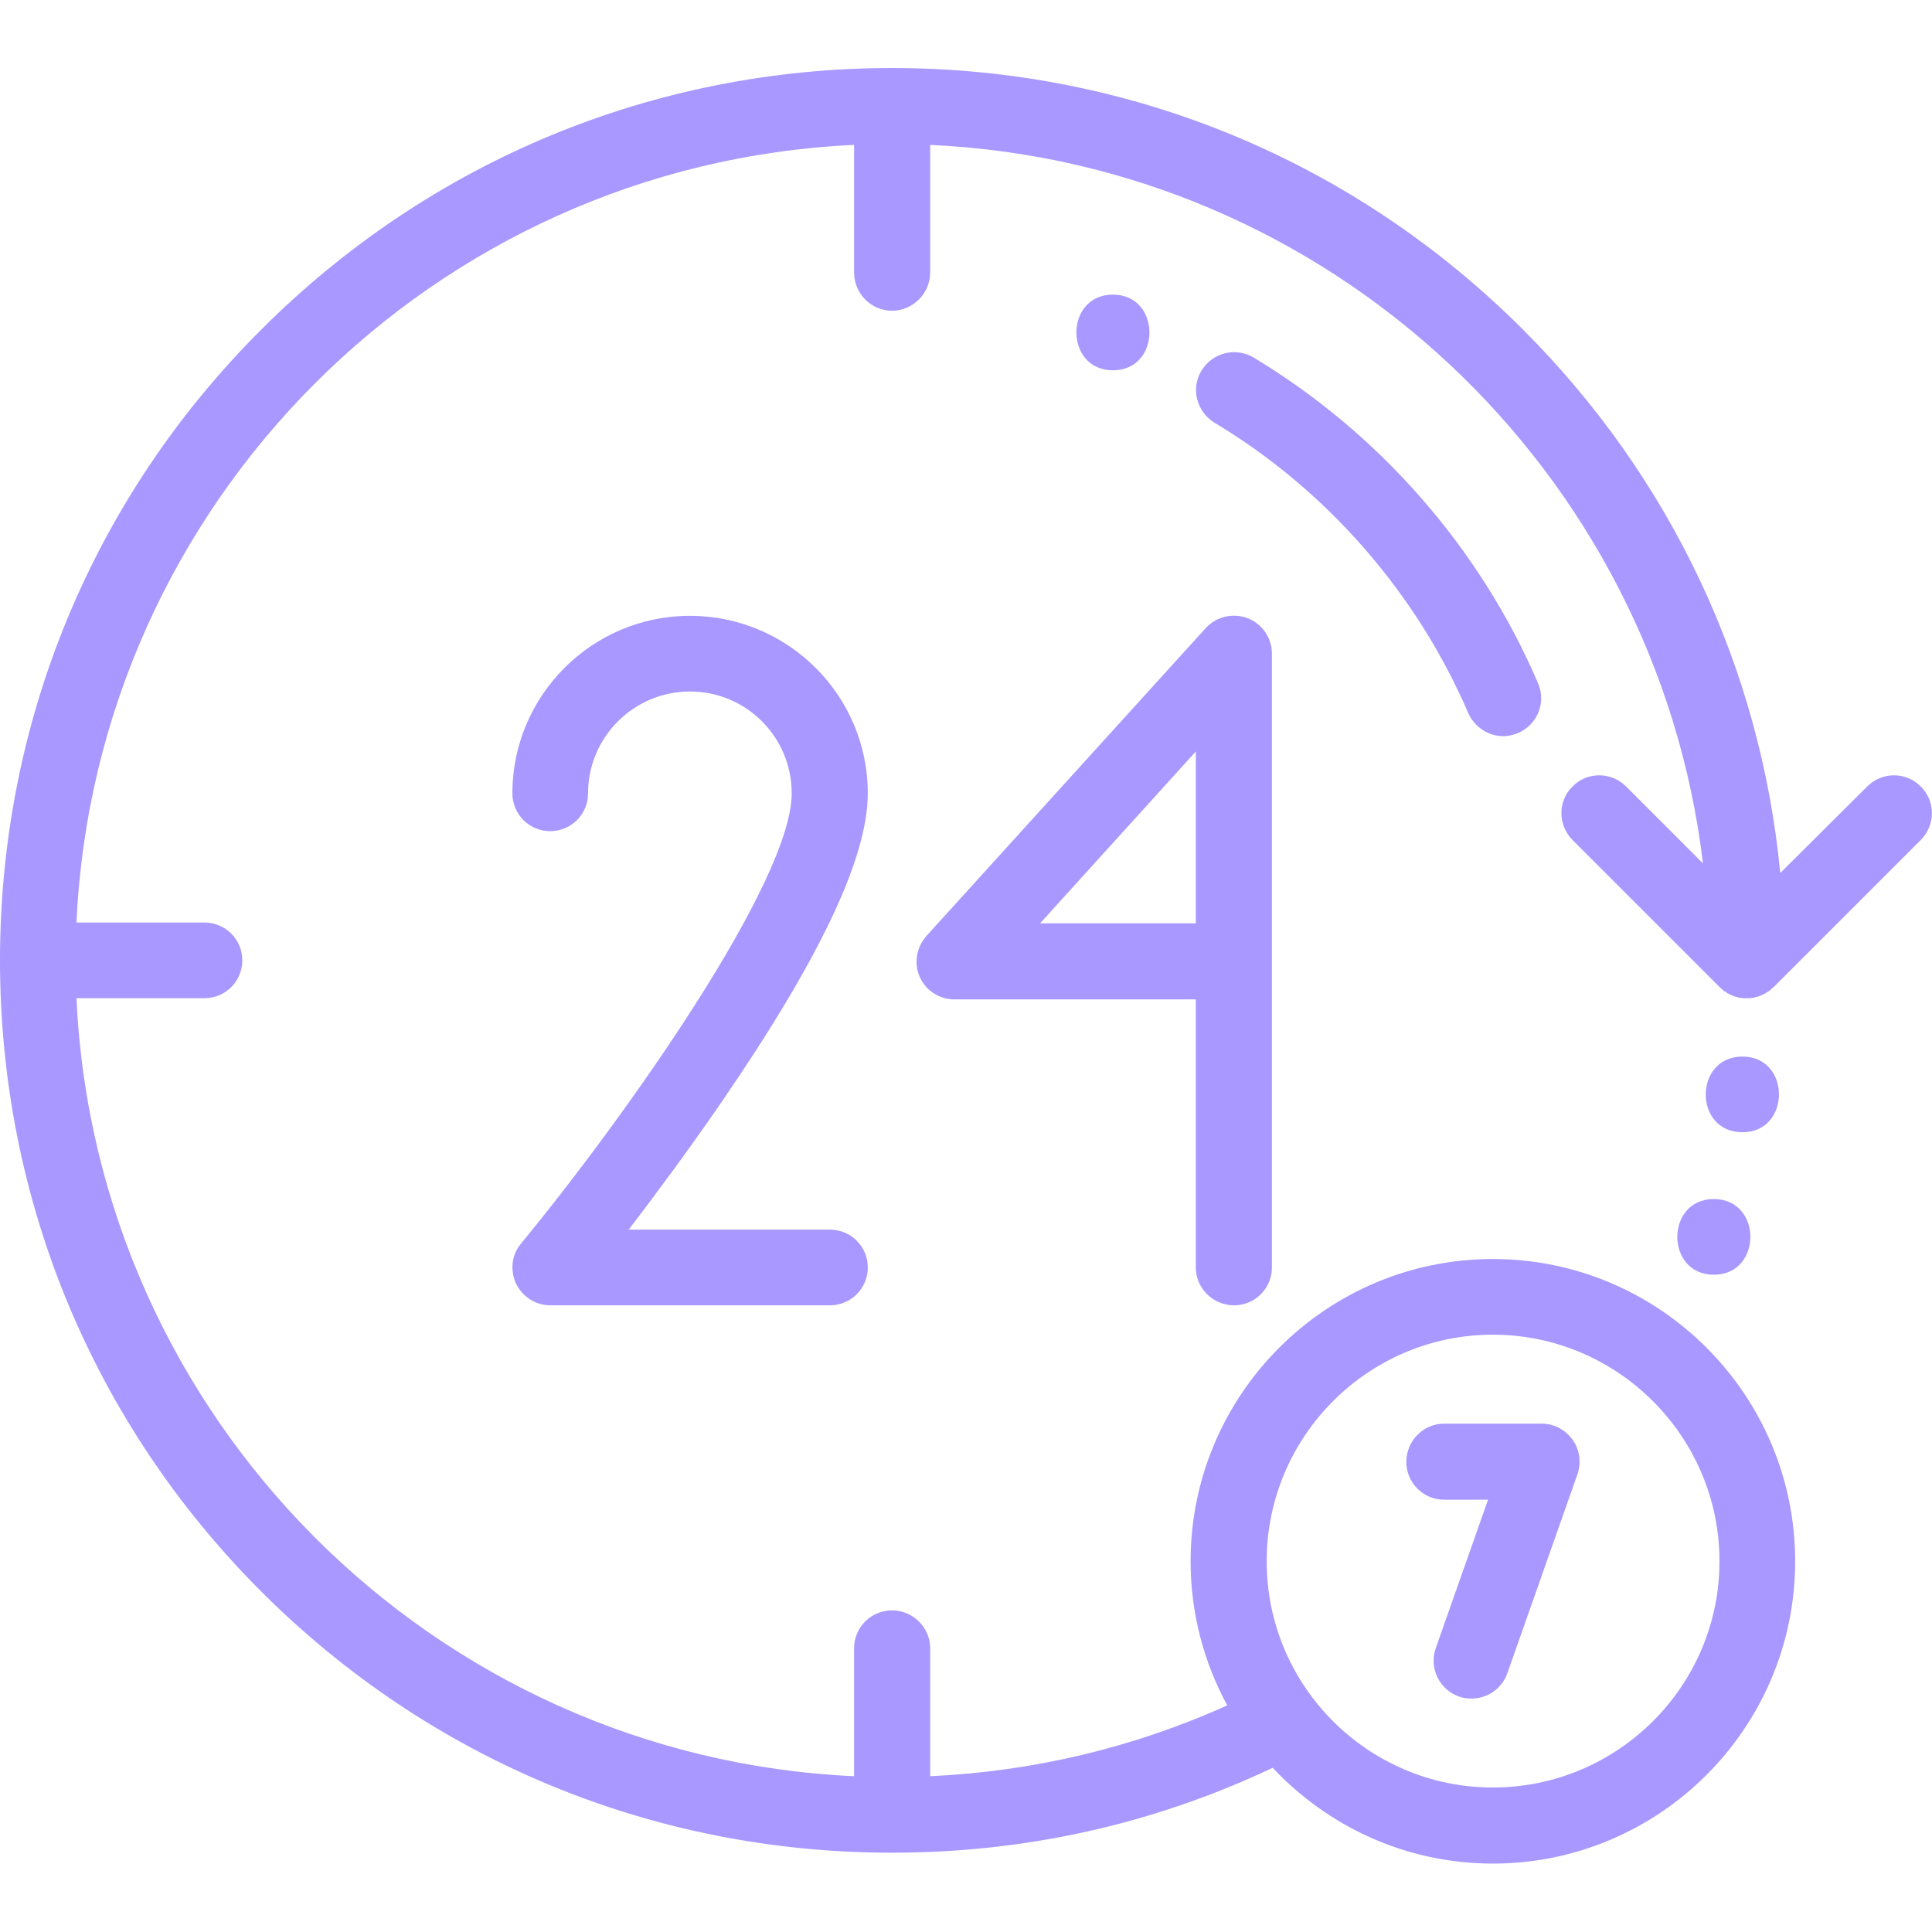 <svg width="48" height="48" viewBox="0 0 48 48" fill="none" xmlns="http://www.w3.org/2000/svg" xmlns:xlink="http://www.w3.org/1999/xlink">
	<desc>
			Created with Pixso.
	</desc>
	<defs>
		<clipPath id="clip123_627">
			<rect width="48" height="48" fill="white" fill-opacity="0"/>
		</clipPath>
	</defs>
	<rect width="48" height="48" fill="#FFFFFF" fill-opacity="0"/>
	<g clip-path="url(#clip123_627)">
		<path d="M39.07 19.54C38.7 19.9 38.7 20.5 39.07 20.87L42.73 24.53C42.73 24.53 42.73 24.53 42.73 24.53C42.75 24.55 42.77 24.57 42.8 24.59C42.81 24.6 42.82 24.61 42.83 24.62C42.84 24.63 42.86 24.64 42.87 24.64C42.88 24.65 42.9 24.66 42.91 24.67C42.92 24.68 42.94 24.69 42.95 24.69C42.96 24.7 42.98 24.71 42.99 24.71C43.01 24.72 43.02 24.73 43.03 24.73C43.05 24.74 43.06 24.74 43.08 24.75C43.09 24.75 43.1 24.76 43.12 24.76C43.13 24.77 43.15 24.77 43.16 24.77C43.18 24.78 43.19 24.78 43.21 24.79C43.23 24.79 43.24 24.79 43.26 24.79C43.27 24.79 43.29 24.8 43.3 24.8C43.33 24.8 43.36 24.8 43.39 24.8C43.42 24.8 43.45 24.8 43.49 24.8C43.5 24.8 43.51 24.79 43.53 24.79C43.54 24.79 43.56 24.79 43.58 24.79C43.59 24.78 43.61 24.78 43.62 24.77C43.64 24.77 43.65 24.77 43.67 24.76C43.68 24.76 43.7 24.75 43.71 24.75C43.72 24.74 43.74 24.74 43.75 24.73C43.77 24.73 43.78 24.72 43.79 24.71C43.81 24.71 43.82 24.7 43.84 24.69C43.85 24.69 43.86 24.68 43.87 24.67C43.89 24.66 43.9 24.65 43.92 24.64C43.93 24.64 43.94 24.63 43.95 24.62C43.97 24.61 43.98 24.6 43.99 24.59C44.01 24.57 44.03 24.55 44.05 24.53C44.05 24.53 44.06 24.53 44.06 24.53L47.72 20.87C48.09 20.5 48.09 19.9 47.72 19.54C47.35 19.17 46.76 19.17 46.39 19.54L44.23 21.69C43.74 16.59 41.51 11.86 37.84 8.19C33.65 4 28.09 1.69 22.16 1.69C16.24 1.69 10.68 4 6.49 8.19C2.3 12.37 0 17.94 0 23.86C0 29.78 2.3 35.35 6.49 39.54C10.68 43.73 16.24 46.03 22.16 46.03C25.48 46.03 28.66 45.32 31.62 43.92C32.99 45.38 34.93 46.3 37.09 46.3C41.23 46.3 44.6 42.93 44.6 38.79C44.6 34.65 41.23 31.28 37.09 31.28C32.95 31.28 29.58 34.65 29.58 38.79C29.58 40.08 29.91 41.3 30.49 42.37C28.16 43.42 25.68 44.01 23.11 44.13L23.11 40.95C23.11 40.43 22.68 40.01 22.16 40.01C21.64 40.01 21.22 40.43 21.22 40.95L21.22 44.13C10.78 43.65 2.38 35.24 1.9 24.8L5.08 24.8C5.6 24.8 6.02 24.38 6.02 23.86C6.02 23.34 5.6 22.92 5.08 22.92L1.9 22.92C2.38 12.48 10.78 4.08 21.22 3.6L21.22 6.77C21.22 7.29 21.64 7.72 22.16 7.72C22.68 7.72 23.11 7.29 23.11 6.77L23.11 3.6C33.05 4.05 41.14 11.7 42.31 21.45L40.4 19.54C40.03 19.17 39.43 19.17 39.07 19.54ZM37.09 33.16C40.19 33.16 42.72 35.69 42.72 38.79C42.72 41.89 40.19 44.41 37.09 44.41C33.99 44.41 31.47 41.89 31.47 38.79C31.47 35.69 33.99 33.16 37.09 33.16Z" fill="#A898FF" fill-opacity="1" fill-rule="nonzero"/>
		<path d="M20.62 30.55L15.62 30.55C16.26 29.71 17.09 28.6 17.92 27.39C20.37 23.82 21.56 21.31 21.56 19.71C21.56 17.28 19.58 15.3 17.14 15.3C14.71 15.3 12.73 17.28 12.73 19.71C12.73 20.23 13.15 20.65 13.67 20.65C14.19 20.65 14.61 20.23 14.61 19.71C14.61 18.31 15.75 17.18 17.14 17.18C18.54 17.18 19.67 18.31 19.67 19.71C19.67 21.9 15.55 27.73 12.95 30.89C12.71 31.17 12.67 31.56 12.82 31.89C12.98 32.22 13.31 32.43 13.67 32.43L20.62 32.43C21.14 32.43 21.56 32.01 21.56 31.49C21.56 30.97 21.14 30.55 20.62 30.55Z" fill="#A898FF" fill-opacity="1" fill-rule="nonzero"/>
		<path d="M31 15.36C30.63 15.22 30.22 15.32 29.96 15.6L23.02 23.25C22.77 23.53 22.7 23.93 22.85 24.27C23 24.61 23.34 24.83 23.71 24.83L29.71 24.83L29.71 31.49C29.71 32.01 30.14 32.43 30.66 32.43C31.18 32.43 31.6 32.01 31.6 31.49L31.6 23.89L31.6 16.24C31.6 15.85 31.36 15.5 31 15.36ZM29.71 22.94L25.84 22.94L29.71 18.67L29.71 22.94Z" fill="#A898FF" fill-opacity="1" fill-rule="nonzero"/>
		<path d="M39.07 35.77C38.89 35.52 38.61 35.37 38.3 35.37L35.88 35.37C35.36 35.37 34.94 35.8 34.94 36.32C34.94 36.84 35.36 37.26 35.88 37.26L36.97 37.26L35.67 40.95C35.5 41.44 35.76 41.98 36.25 42.15C36.35 42.19 36.46 42.2 36.56 42.2C36.95 42.2 37.31 41.96 37.45 41.57L39.19 36.63C39.29 36.34 39.25 36.02 39.07 35.77Z" fill="#A898FF" fill-opacity="1" fill-rule="nonzero"/>
		<path d="M43.29 26.25C42.08 26.25 42.07 28.13 43.29 28.13C44.5 28.13 44.5 26.25 43.29 26.25Z" fill="#A898FF" fill-opacity="1" fill-rule="nonzero"/>
		<path d="M42.58 29.79C41.37 29.79 41.37 31.67 42.58 31.67C43.79 31.67 43.79 29.79 42.58 29.79Z" fill="#A898FF" fill-opacity="1" fill-rule="nonzero"/>
		<path d="M38.21 16.97C36.78 13.63 34.27 10.76 31.14 8.88C30.7 8.62 30.12 8.76 29.85 9.21C29.58 9.65 29.73 10.23 30.17 10.5C32.96 12.17 35.2 14.74 36.48 17.72C36.64 18.07 36.98 18.29 37.35 18.29C37.47 18.29 37.6 18.26 37.72 18.21C38.2 18 38.42 17.45 38.21 16.97Z" fill="#A898FF" fill-opacity="1" fill-rule="nonzero"/>
		<path d="M27.65 7.32C26.44 7.32 26.44 9.2 27.65 9.2C28.86 9.2 28.86 7.32 27.65 7.32Z" fill="#A898FF" fill-opacity="1" fill-rule="nonzero"/>
	</g>
</svg>
